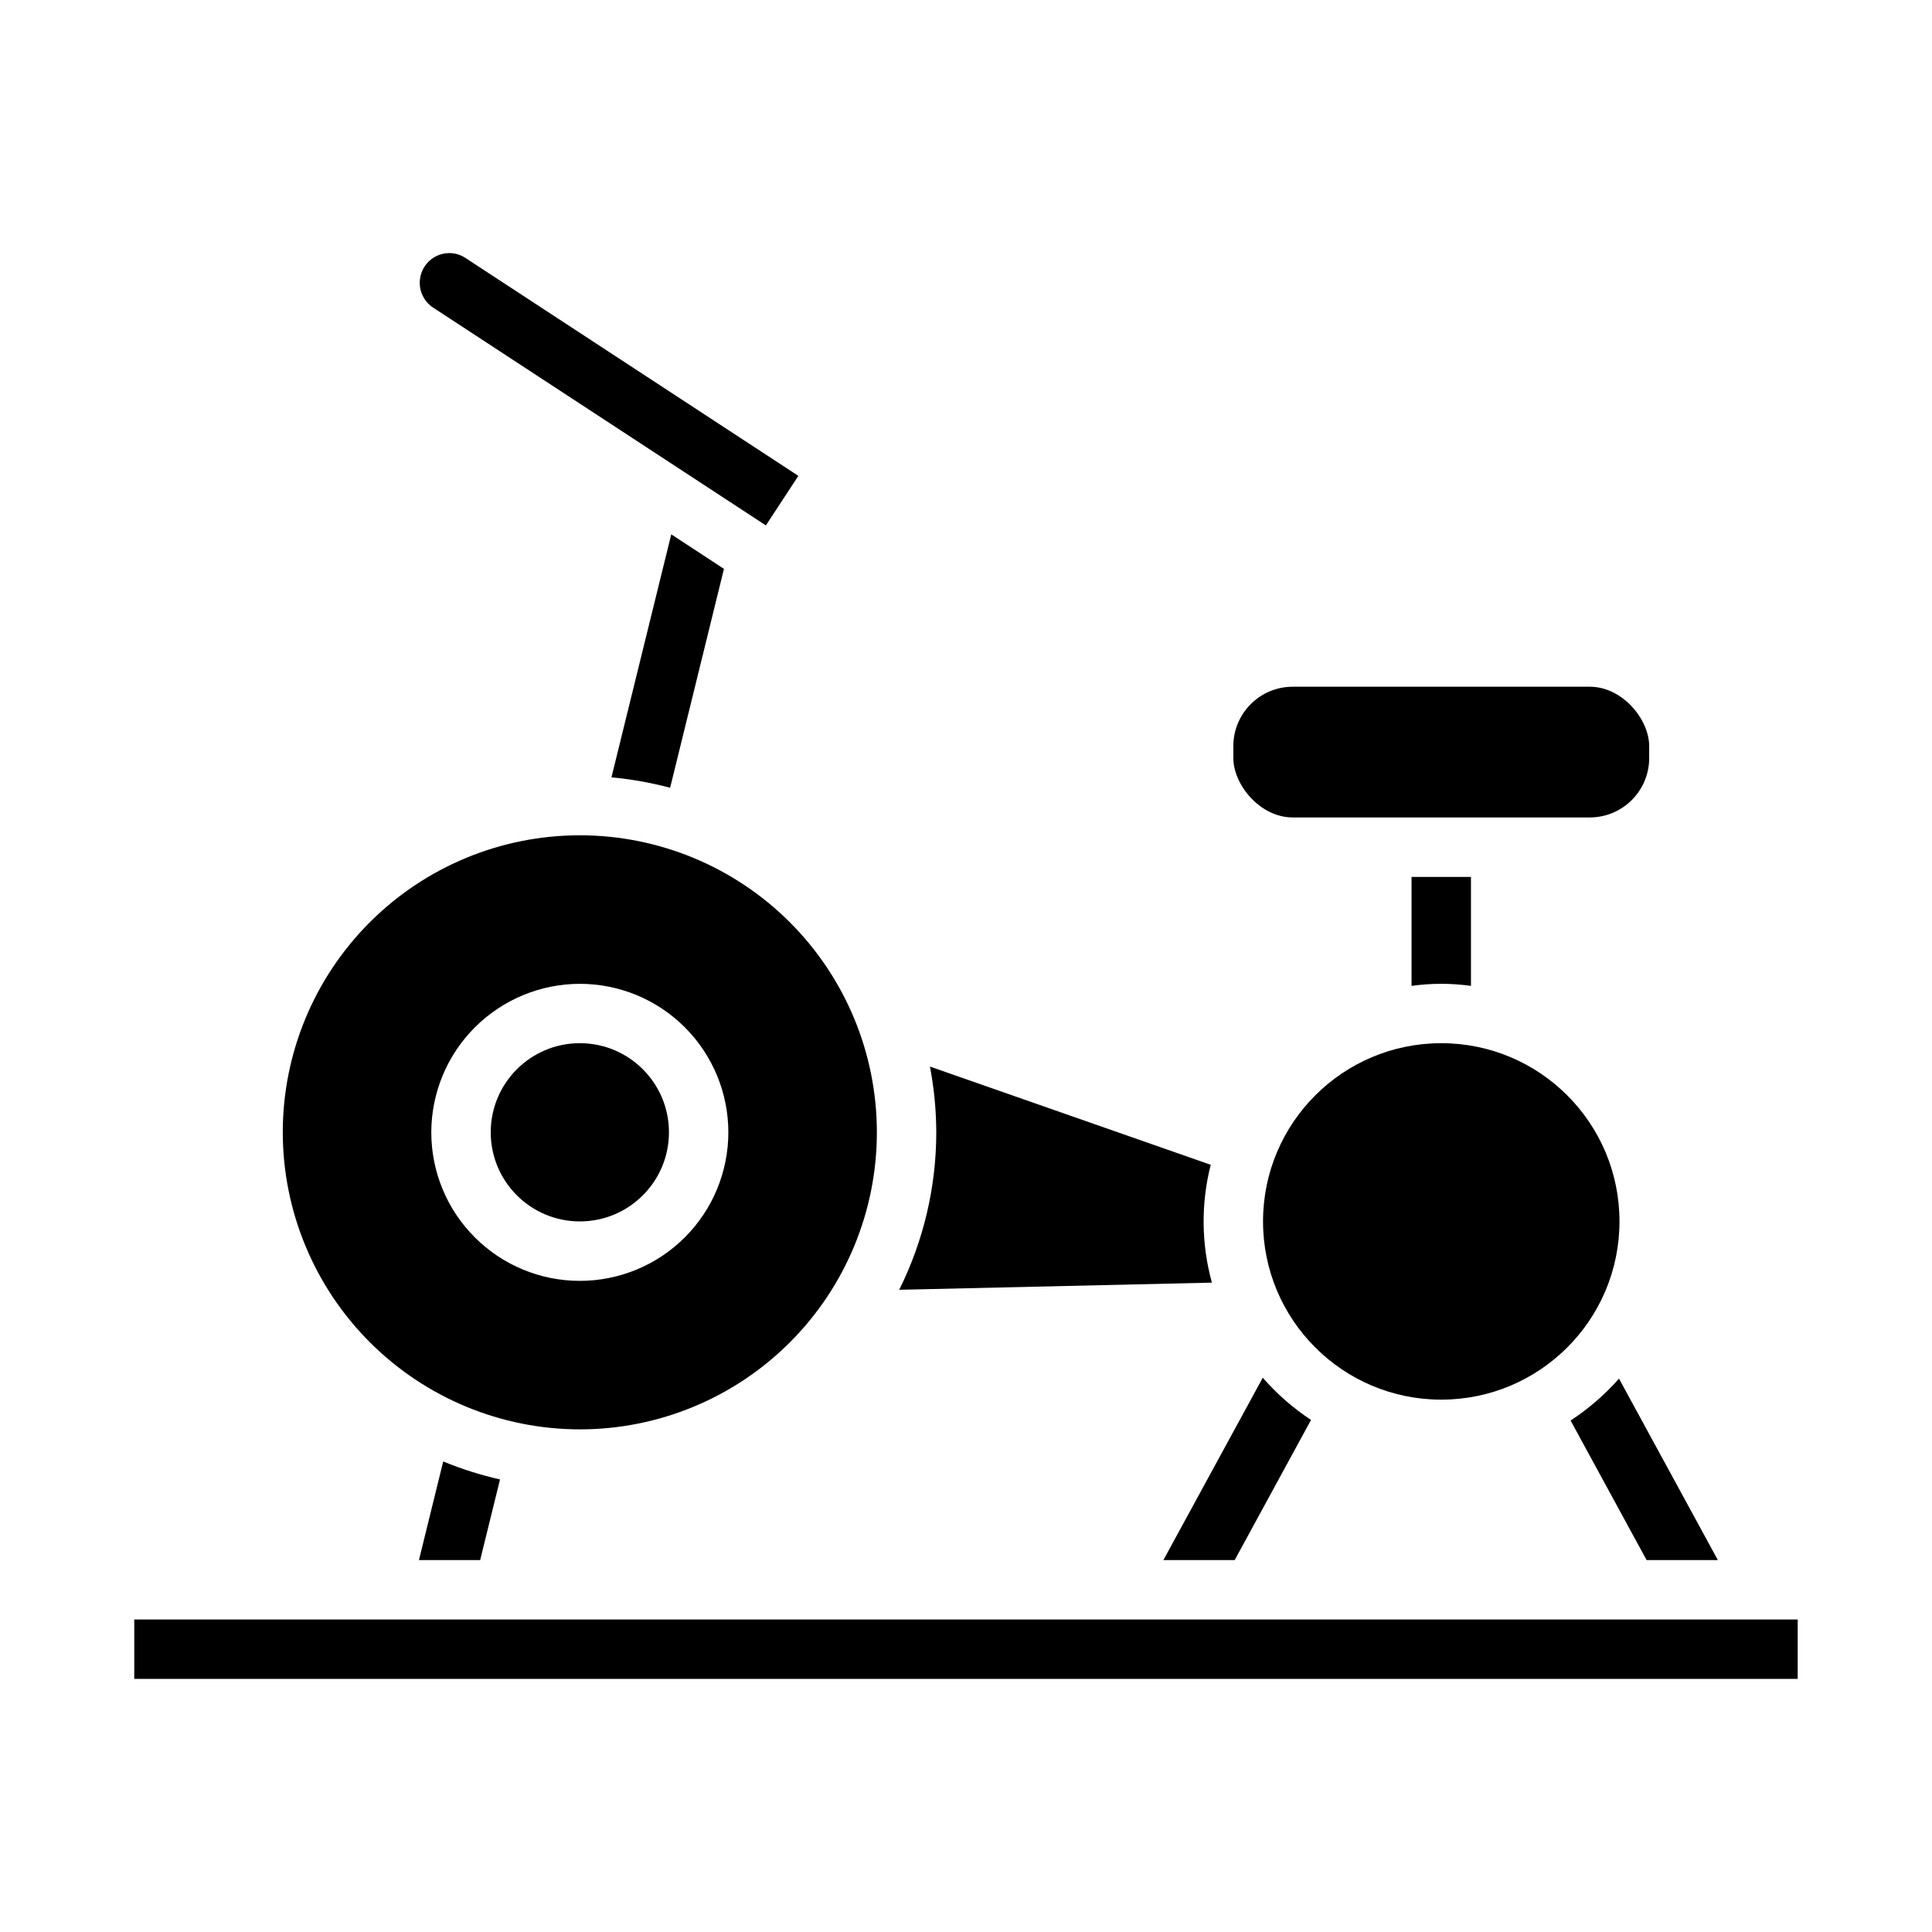 <?xml version="1.0" encoding="UTF-8"?>
<!-- Uploaded to: ICON Repo, www.svgrepo.com, Generator: ICON Repo Mixer Tools -->
<svg fill="#000000" width="800px" height="800px" version="1.1" viewBox="144 144 512 512" xmlns="http://www.w3.org/2000/svg">
 <g>
  <path d="m486.59 325.99h78.719c8.695 0 15.742 8.695 15.742 15.742v3.156c0 8.695-7.051 15.742-15.742 15.742h-78.719c-8.695 0-15.742-8.695-15.742-15.742v-3.156c0-8.695 7.051-15.742 15.742-15.742z"/>
  <path d="m465.17 483.91c-2.82-10.203-2.926-20.969-0.316-31.227l-74.406-26.031v-0.004c1.098 5.75 1.656 11.586 1.676 17.438-0.008 14.48-3.371 28.758-9.824 41.723z"/>
  <path d="m599.25 557.44-26.199-48.09h0.004c-3.762 4.258-8.078 7.992-12.832 11.102l20.145 36.988z"/>
  <path d="m533.82 405.27v-28.883h-15.746v28.883c5.223-0.734 10.523-0.734 15.746 0z"/>
  <path d="m573.18 467.69c0 26.086-21.148 47.23-47.234 47.23-26.082 0-47.23-21.145-47.23-47.23 0-26.086 21.148-47.234 47.23-47.234 26.086 0 47.234 21.148 47.234 47.234"/>
  <path d="m258.8 225.53 88.168 57.711 8.605-13.133-88.168-57.711c-1.266-0.852-2.754-1.312-4.281-1.328-0.547 0-1.09 0.055-1.621 0.164-3.121 0.652-5.539 3.117-6.129 6.246-0.594 3.129 0.762 6.309 3.426 8.051z"/>
  <path d="m452.31 557.44h18.895l20.23-37.141c-4.746-3.137-9.051-6.898-12.793-11.184z"/>
  <path d="m297.66 522.8c20.875 0 40.898-8.293 55.66-23.055 14.766-14.762 23.059-34.785 23.059-55.664 0-20.879-8.293-40.902-23.059-55.664-14.762-14.762-34.785-23.055-55.66-23.055-20.879 0-40.902 8.293-55.664 23.055-14.766 14.762-23.059 34.785-23.059 55.664 0.023 20.871 8.324 40.879 23.082 55.637 14.758 14.758 34.77 23.059 55.641 23.082zm0-118.08v0.004c10.438 0 20.449 4.144 27.828 11.527 7.383 7.383 11.531 17.395 11.531 27.832s-4.148 20.449-11.531 27.832c-7.379 7.383-17.391 11.527-27.828 11.527-10.441 0-20.453-4.144-27.832-11.527-7.383-7.383-11.531-17.395-11.531-27.832 0.016-10.434 4.164-20.438 11.543-27.816s17.383-11.531 27.82-11.543z"/>
  <path d="m271.25 557.44 5.258-21.371h0.004c-5.144-1.164-10.18-2.758-15.055-4.769l-6.43 26.141z"/>
  <path d="m321.59 352.77 14.266-58.016-13.965-9.148-15.848 64.402c5.25 0.48 10.449 1.406 15.547 2.762z"/>
  <path d="m321.28 444.07c0 13.043-10.574 23.617-23.613 23.617-13.043 0-23.617-10.574-23.617-23.617s10.574-23.617 23.617-23.617c13.039 0 23.613 10.574 23.613 23.617"/>
  <path d="m179.58 573.18h440.83v15.742h-440.83z"/>
 </g>
</svg>